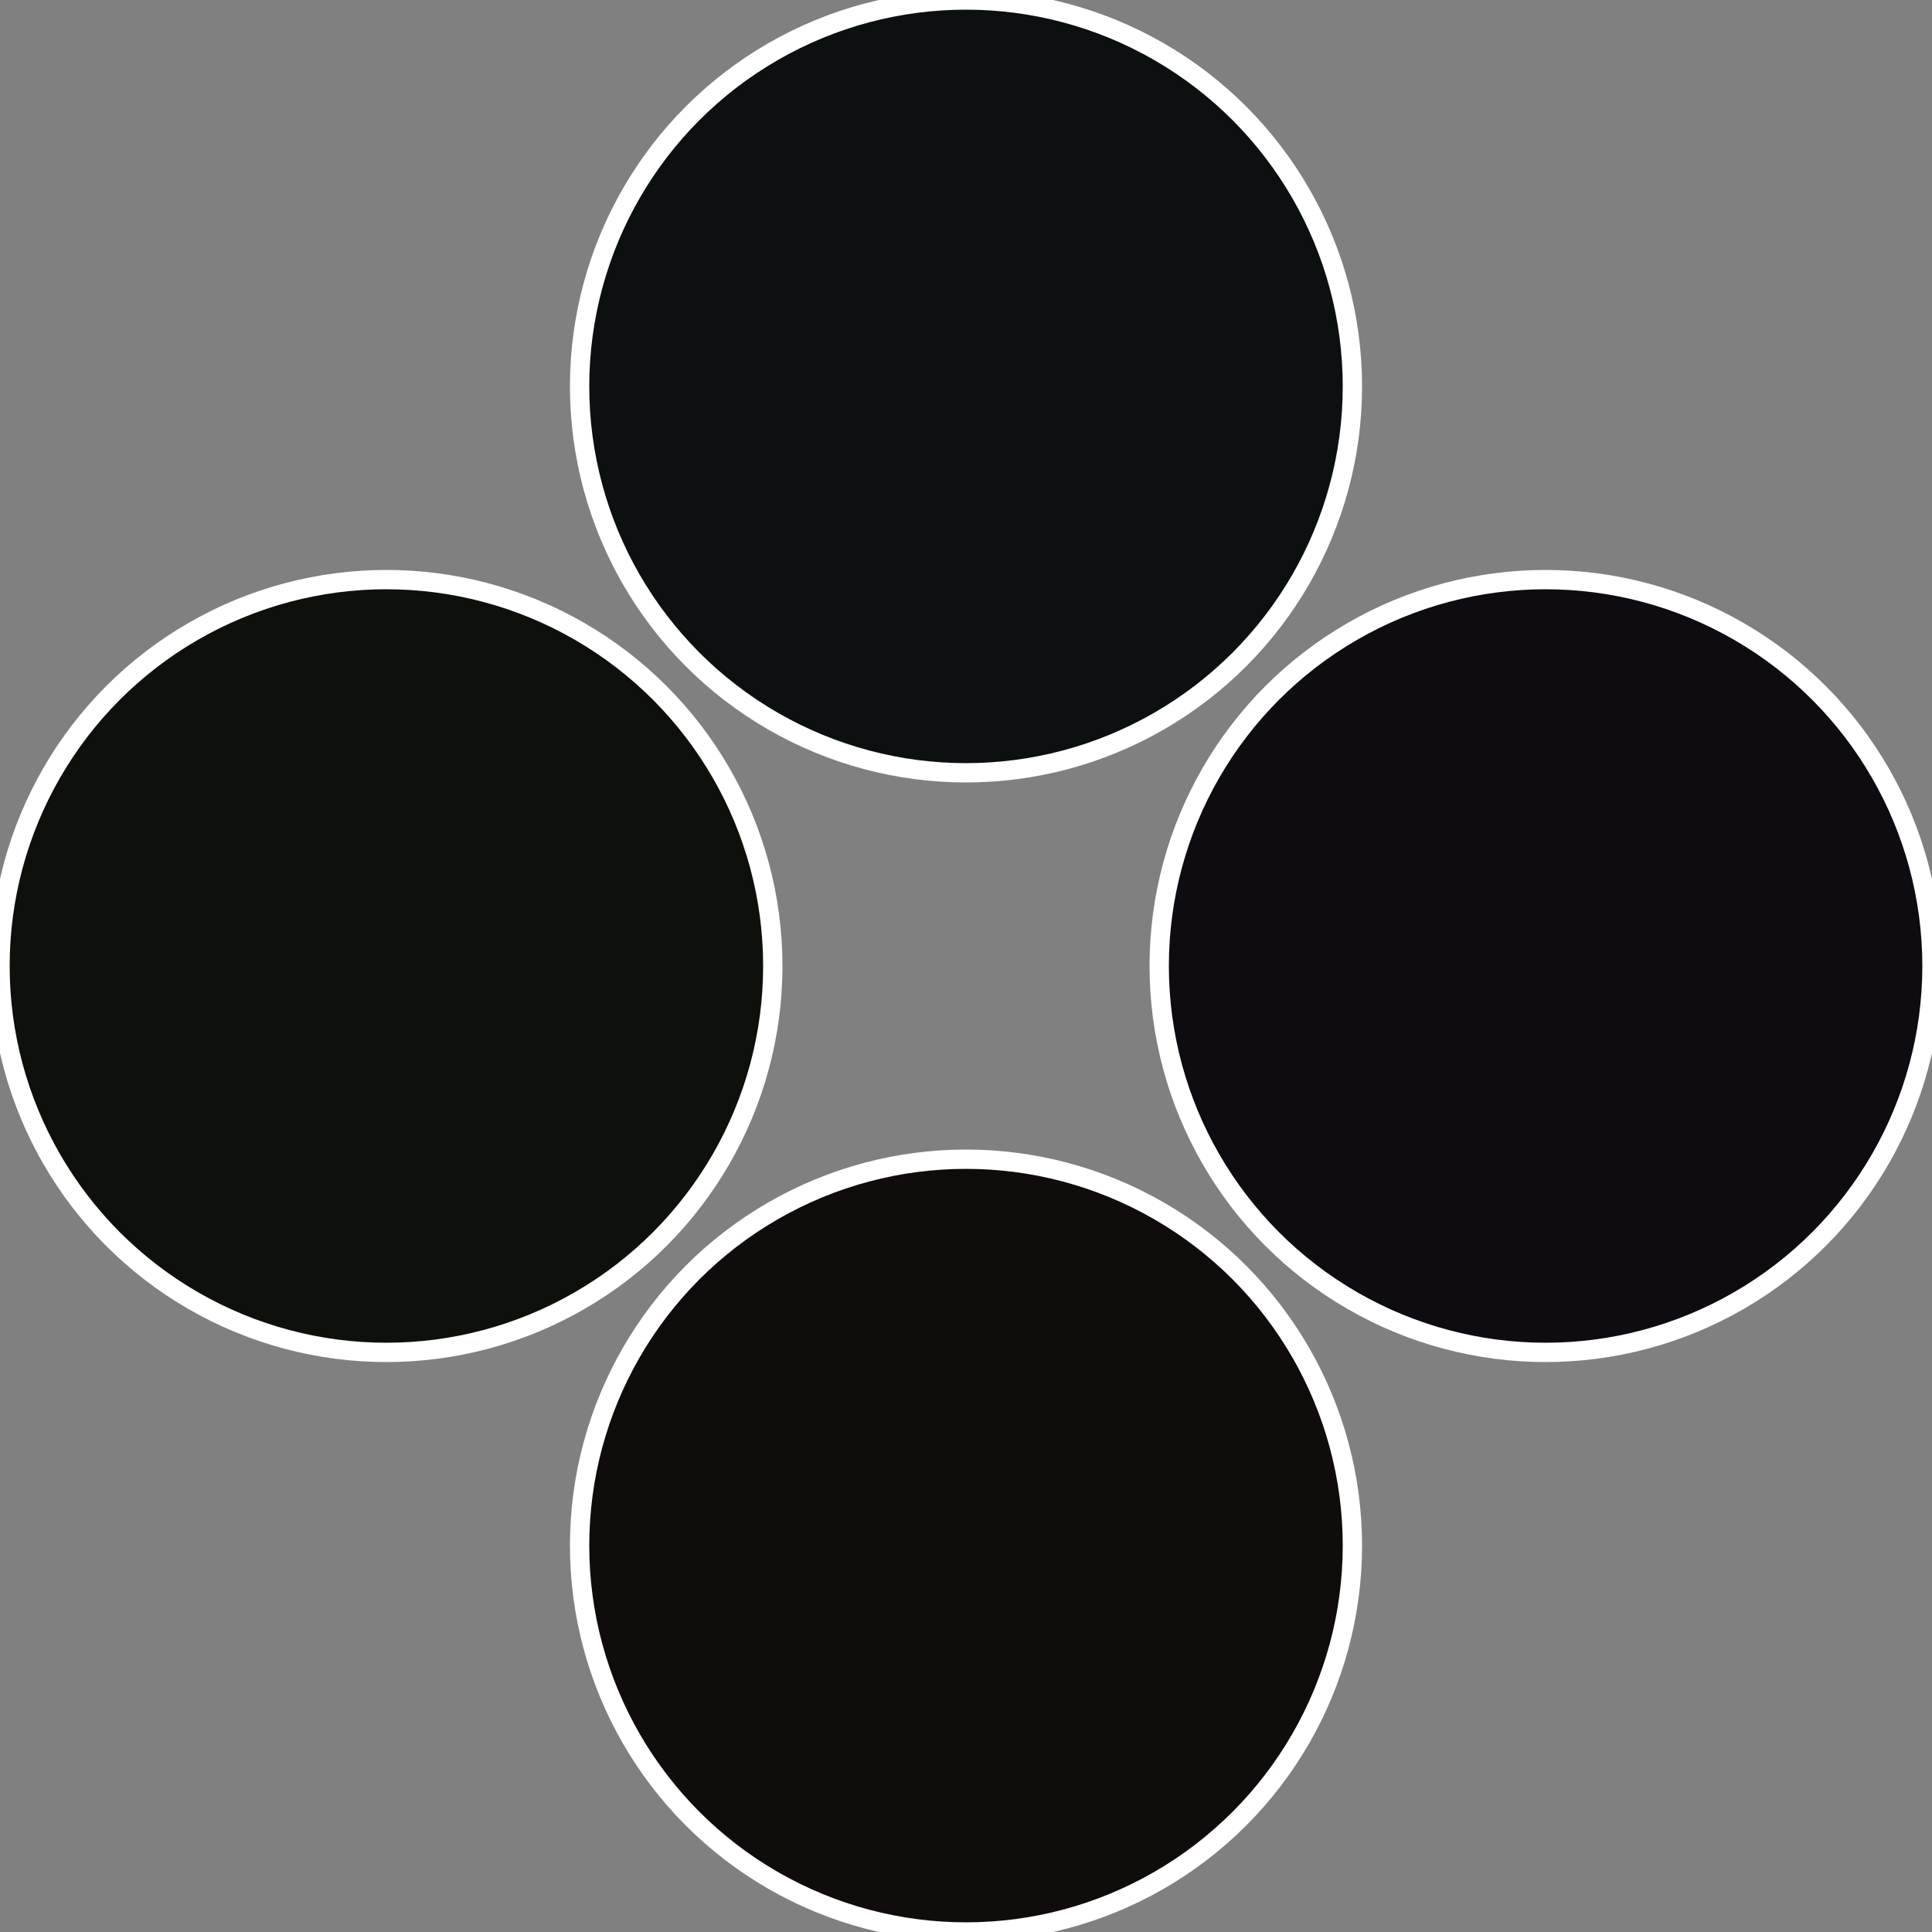 <?xml version="1.0" standalone="no"?>
<svg width="500" height="500" viewBox="-1 -1 2 2" xmlns="http://www.w3.org/2000/svg">
 
                <rect x="-1" y="-1" width="2" height="2" fill="#808080" stroke="none"/>
 
                <circle cx="0.6" cy="0" r="0.4" fill="#0e0c10" stroke="#fff" stroke-width="1%" />
             
                <circle cx="3.6739403974421E-17" cy="0.6" r="0.4" fill="#100c0c" stroke="#fff" stroke-width="1%" />
             
                <circle cx="-0.6" cy="7.3478807948841E-17" r="0.4" fill="#0e100c" stroke="#fff" stroke-width="1%" />
             
                <circle cx="-1.1021821192326E-16" cy="-0.6" r="0.4" fill="#0c1010" stroke="#fff" stroke-width="1%" />
            </svg>
